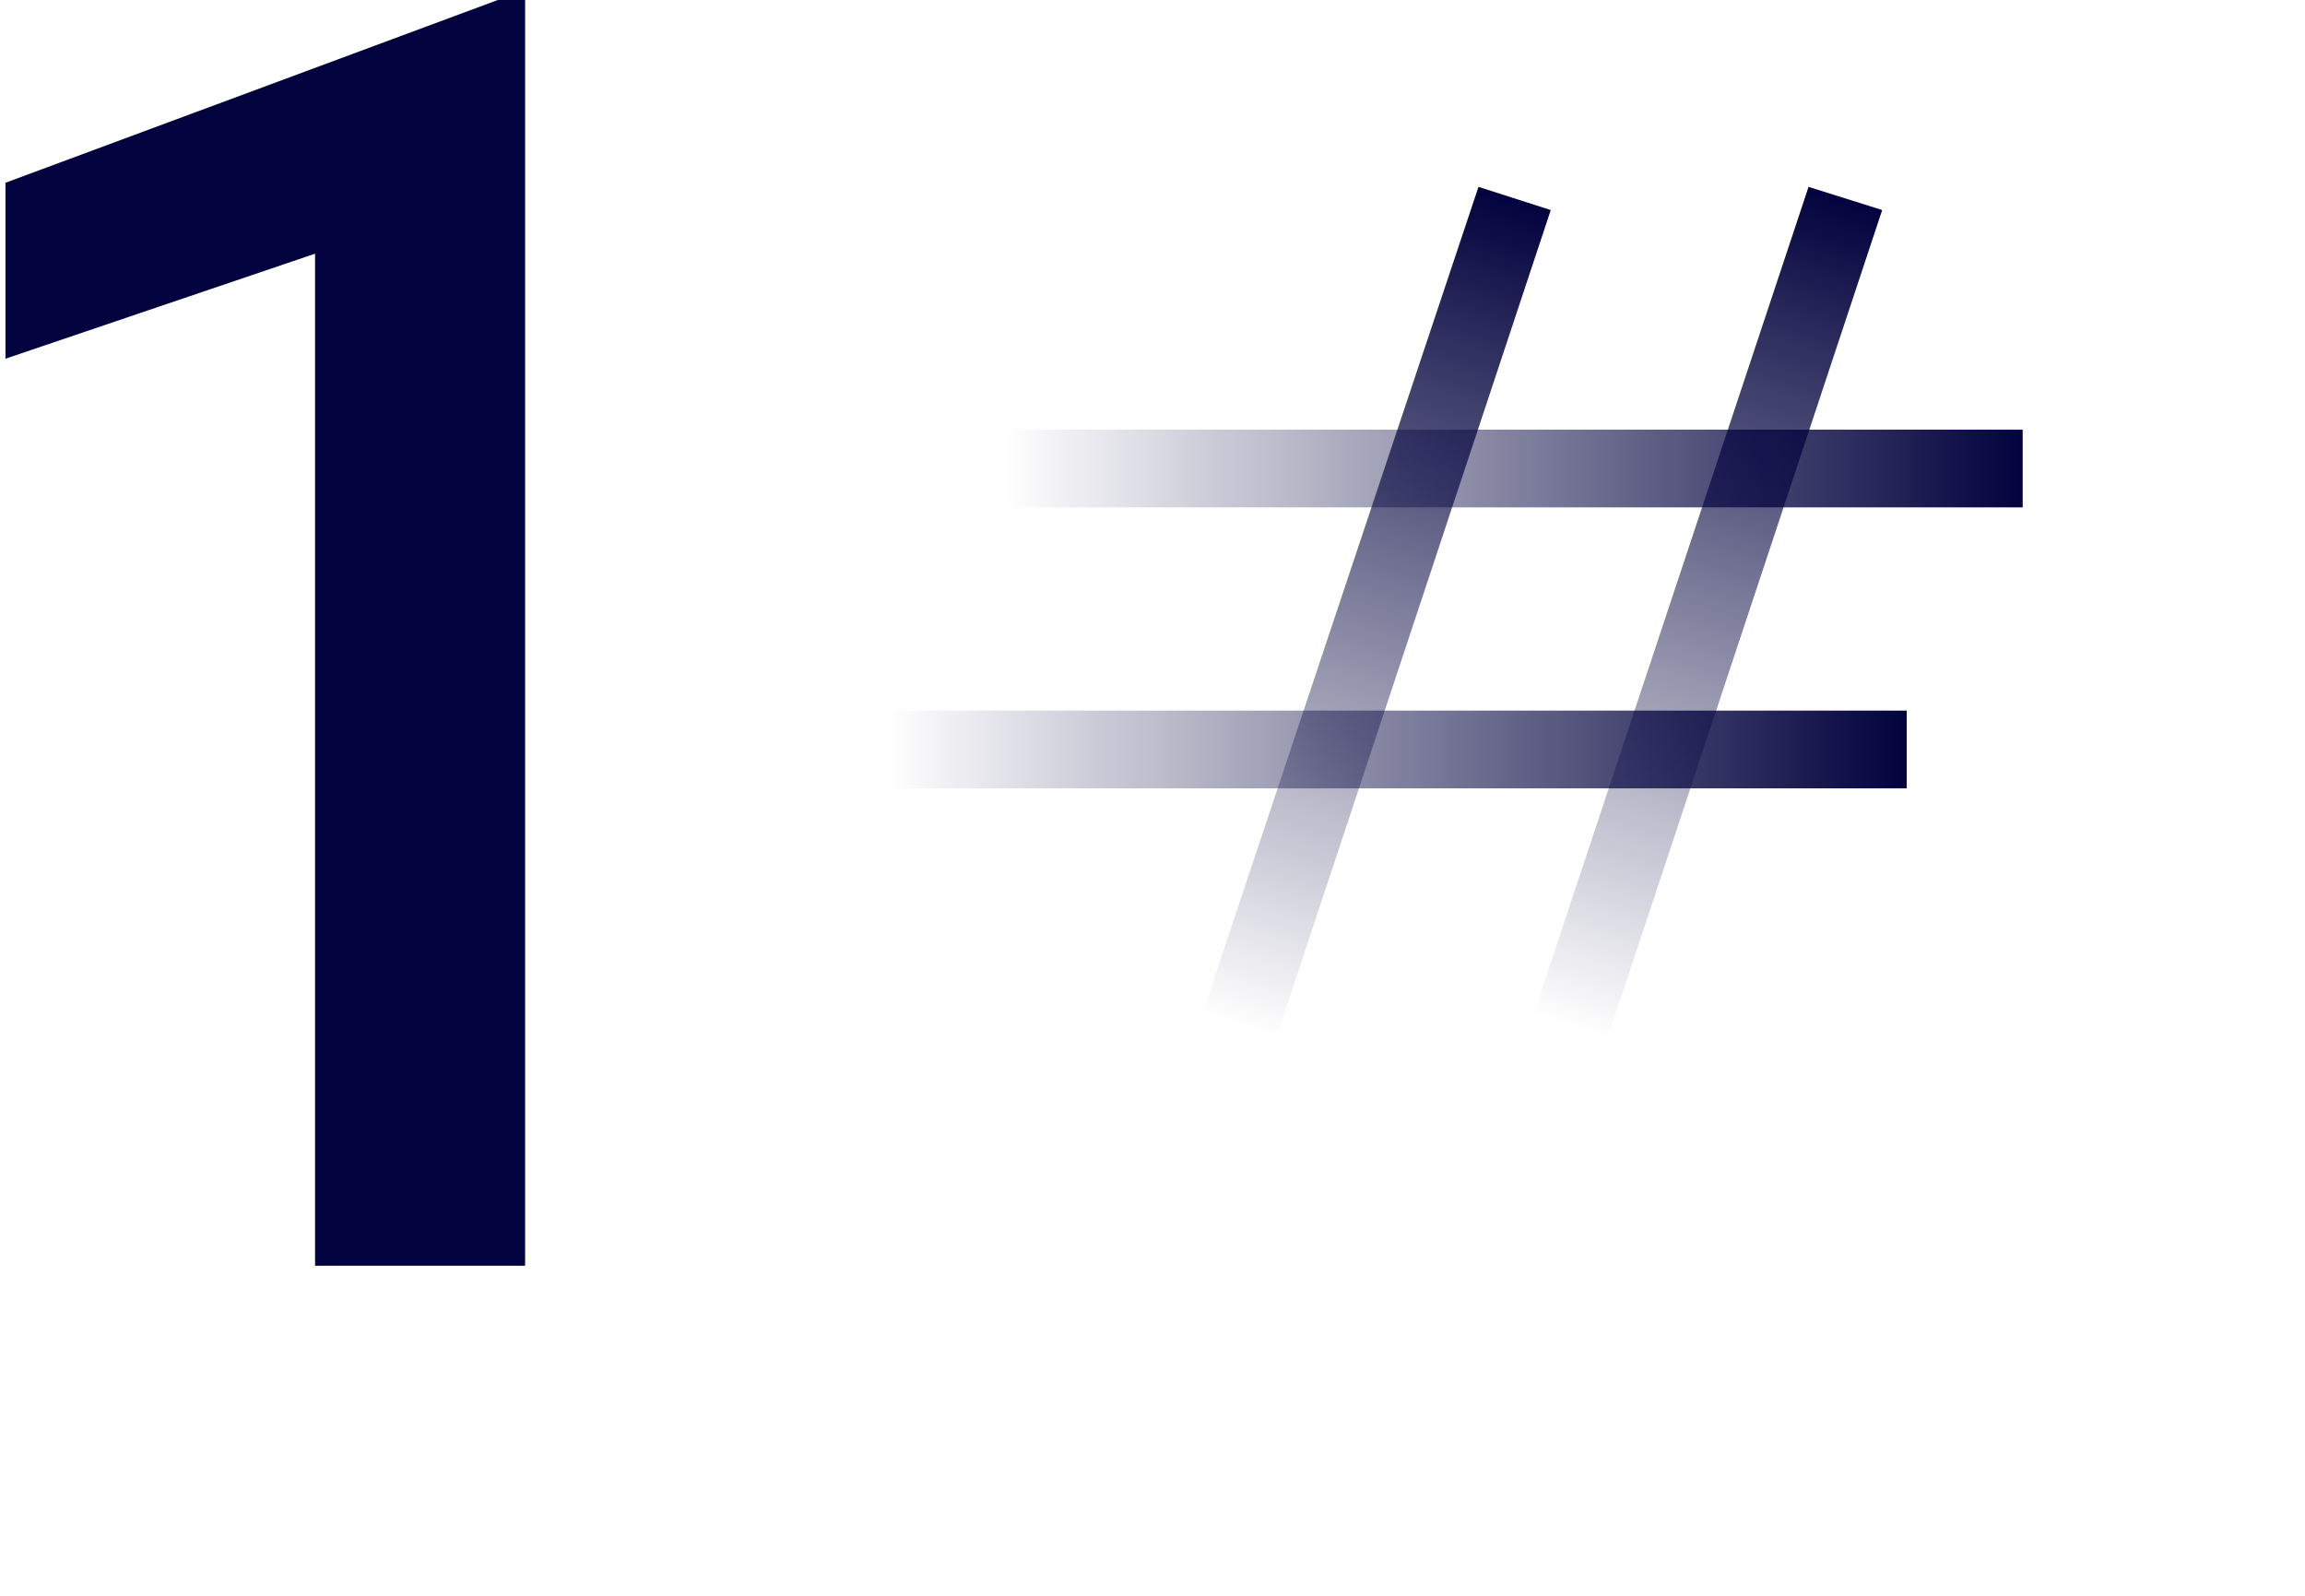 <svg xmlns="http://www.w3.org/2000/svg" xmlns:xlink="http://www.w3.org/1999/xlink" id="a" width="169" height="117" viewBox="0 0 169 117"><defs><style>.g{fill:#02023e;}.h{fill:url(#c);}.i{fill:url(#d);}.j{fill:url(#e);}.k{fill:url(#f);}</style><linearGradient id="c" x1="396.2" y1="314.7" x2="396.2" y2="250.7" gradientTransform="translate(-185.7 -348.4) rotate(18.4)" gradientUnits="userSpaceOnUse"><stop offset="0" stop-color="#02023e" stop-opacity="0"></stop><stop offset="1" stop-color="#02023e"></stop></linearGradient><linearGradient id="d" x1="419.3" y1="307.1" x2="419.3" y2="243" gradientTransform="translate(-185.7 -348.4) rotate(18.4)" gradientUnits="userSpaceOnUse"><stop offset="0" stop-color="#02023e" stop-opacity="0"></stop><stop offset="1" stop-color="#02023e"></stop></linearGradient><linearGradient id="e" x1="249.4" y1="445.3" x2="324" y2="445.3" gradientTransform="translate(-184.2 -390.4)" gradientUnits="userSpaceOnUse"><stop offset="0" stop-color="#02023e" stop-opacity="0"></stop><stop offset="1" stop-color="#02023e"></stop></linearGradient><linearGradient id="f" x1="258" y1="424.7" x2="332.6" y2="424.7" gradientTransform="translate(-184.2 -390.4)" gradientUnits="userSpaceOnUse"><stop offset="0" stop-color="#02023e" stop-opacity="0"></stop><stop offset="1" stop-color="#02023e"></stop></linearGradient></defs><g id="b"><polygon class="h" points="93.5 76.3 88.1 74.5 108.4 13.7 113.7 15.4 93.5 76.3"></polygon><polygon class="i" points="117.8 76.3 112.4 74.5 132.6 13.7 138 15.4 117.8 76.3"></polygon><rect class="j" x="65.2" y="52.1" width="74.6" height="5.7"></rect><rect class="k" x="73.7" y="31.5" width="74.6" height="5.7"></rect></g><path class="g" d="M38.5,92.8h-15.4V18.6L.4,26.3v-12.9L36.5,0h2v92.7Z"></path></svg>